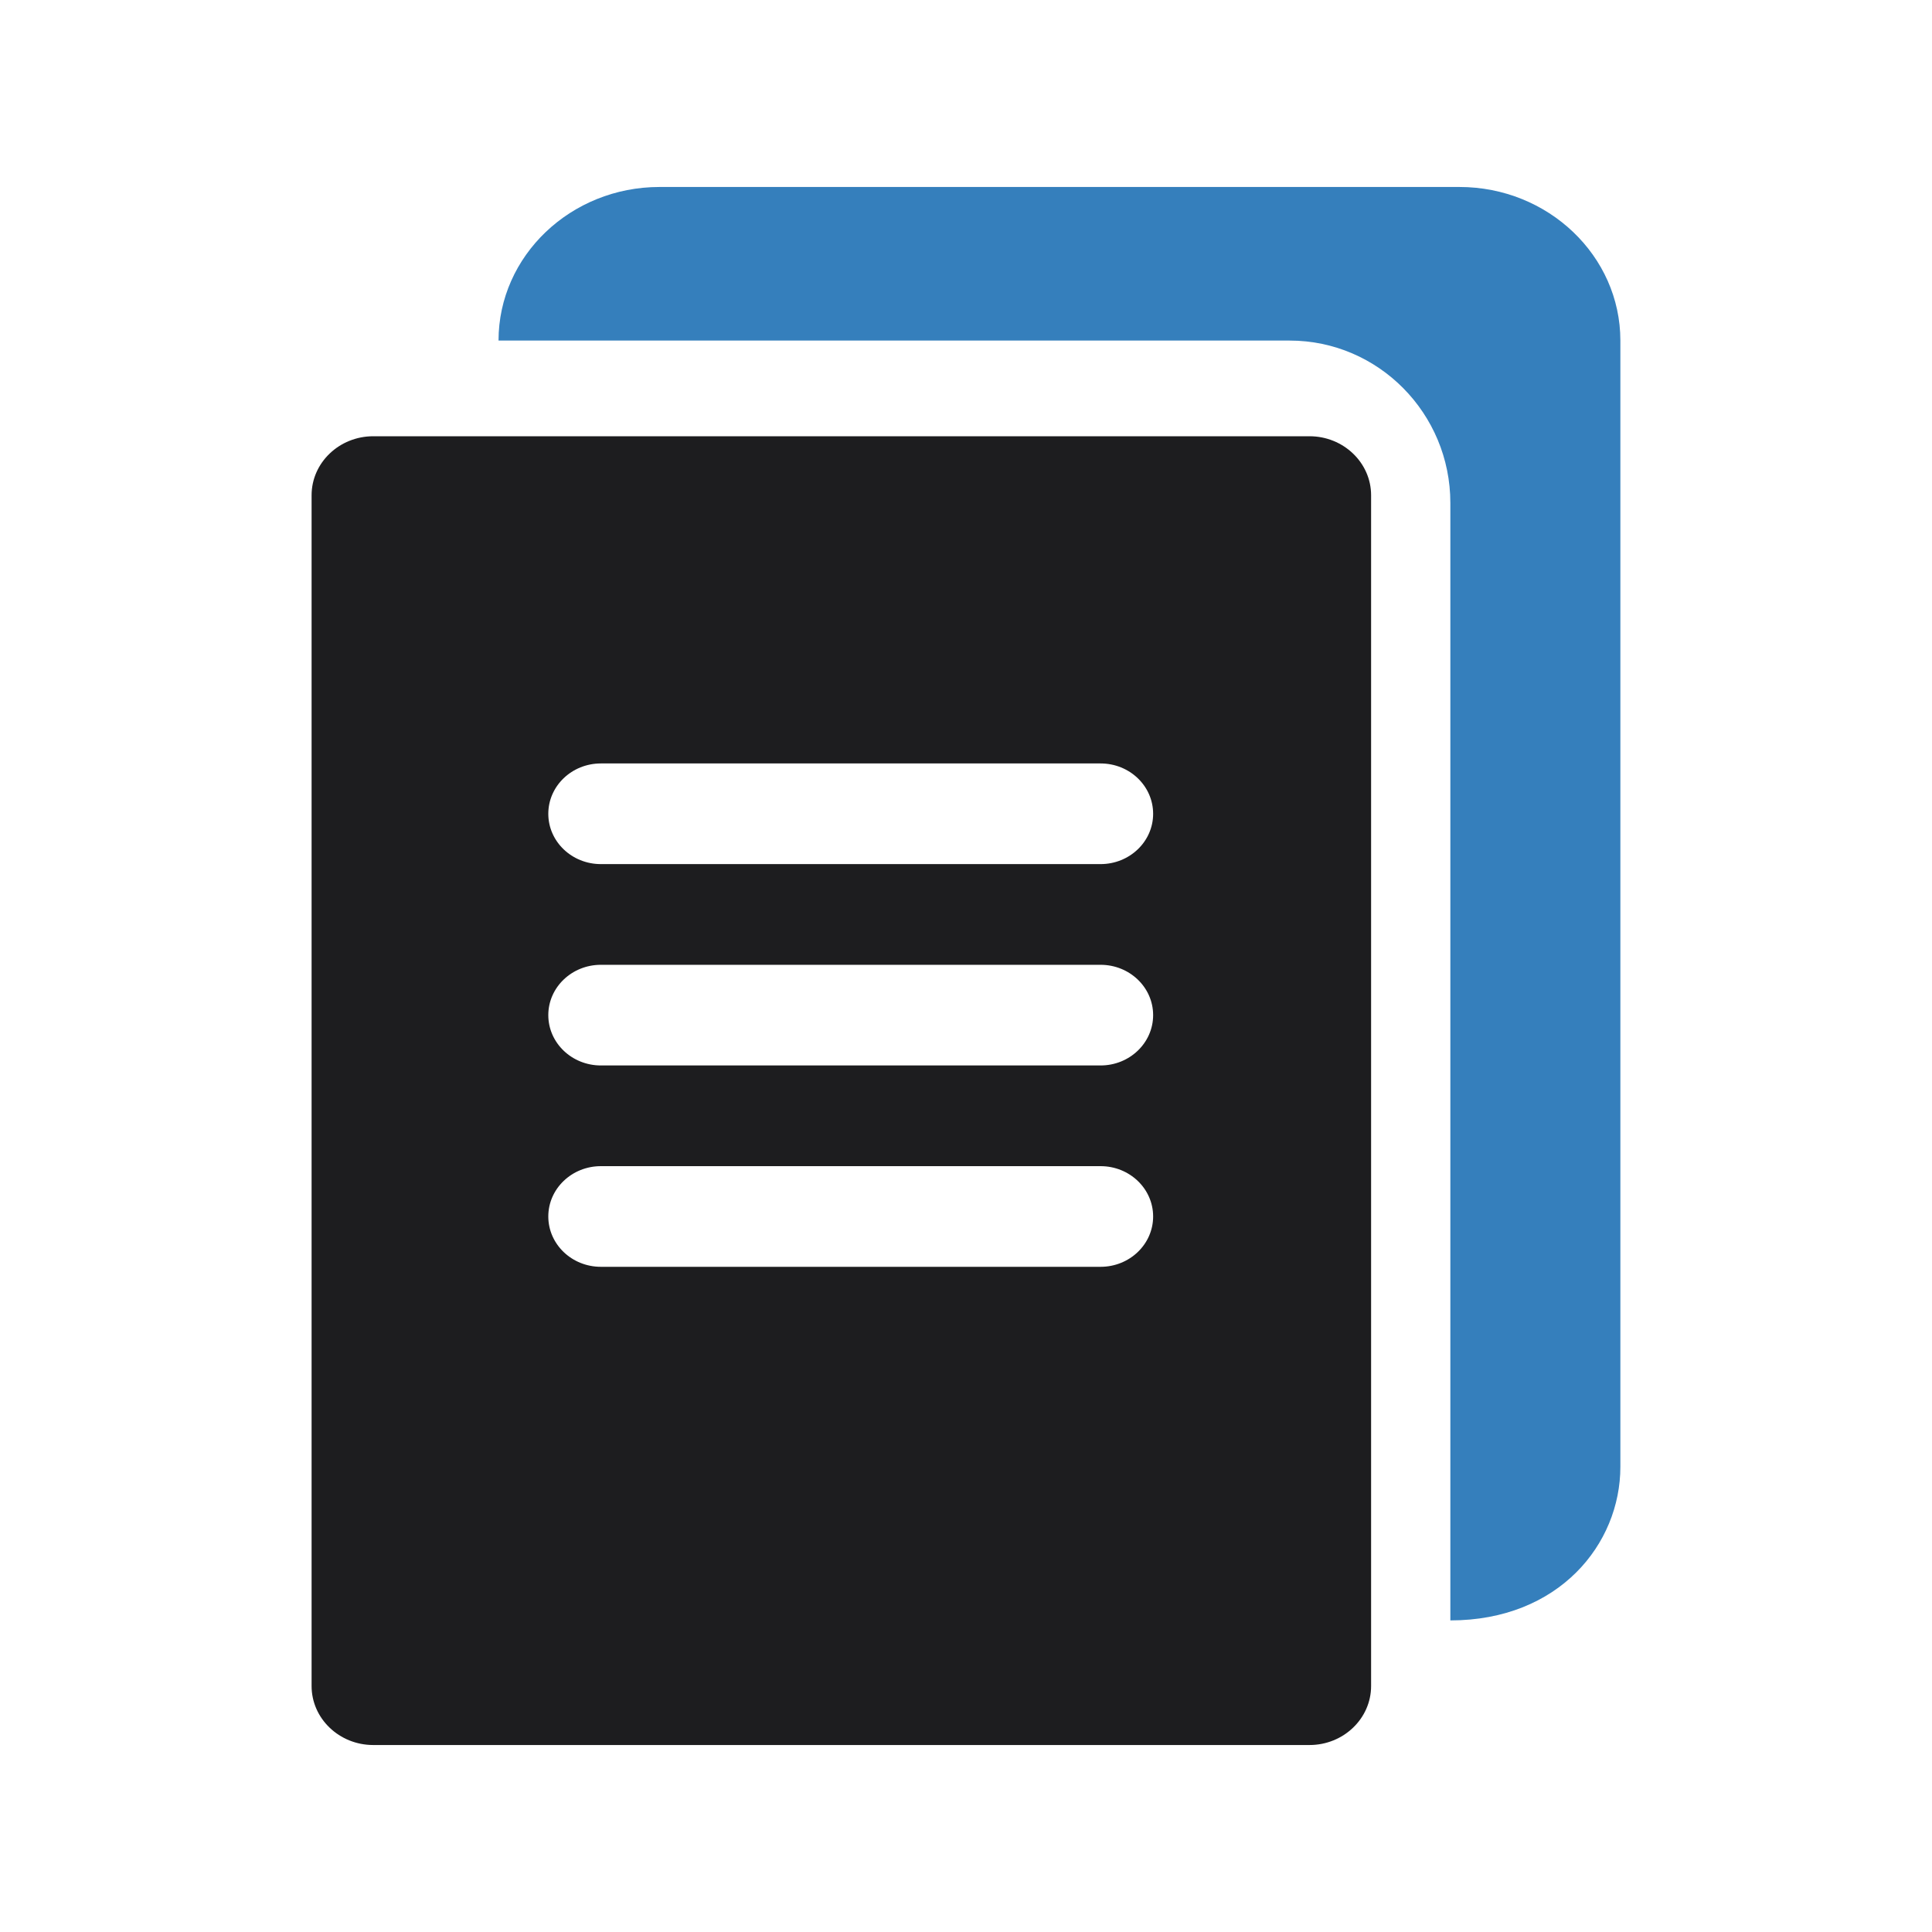 <svg width="50" height="50" viewBox="0 0 50 50" fill="none" xmlns="http://www.w3.org/2000/svg">
<path d="M33.89 11.29H9.66C8.78 11.29 8.064 11.975 8.064 12.817V43.634C8.064 44.476 8.78 45.161 9.66 45.161H33.89C34.768 45.161 35.484 44.476 35.484 43.634V12.817C35.484 11.975 34.768 11.29 33.89 11.29ZM28.482 32.785H15.551C14.799 32.785 14.19 32.202 14.19 31.482C14.19 30.763 14.799 30.18 15.551 30.18H28.482C29.234 30.18 29.843 30.763 29.843 31.482C29.843 32.202 29.234 32.785 28.482 32.785ZM28.482 27.574H15.551C14.799 27.574 14.19 26.991 14.19 26.271C14.19 25.552 14.799 24.969 15.551 24.969H28.482C29.234 24.969 29.843 25.552 29.843 26.271C29.843 26.991 29.234 27.574 28.482 27.574ZM28.482 22.363H15.551C14.799 22.363 14.19 21.78 14.19 21.061C14.19 20.341 14.799 19.758 15.551 19.758H28.482C29.234 19.758 29.843 20.341 29.843 21.061C29.843 21.78 29.234 22.363 28.482 22.363Z" fill="#1D1D1F"/>
<path d="M41.935 8.814V37.961C41.935 39.962 40.342 41.936 37.535 41.936V13.016C37.535 10.698 35.67 8.814 33.377 8.814H12.902C12.902 6.622 14.771 4.839 17.068 4.839H37.769C40.066 4.839 41.935 6.622 41.935 8.814Z" fill="#357FBC"/>
</svg>

